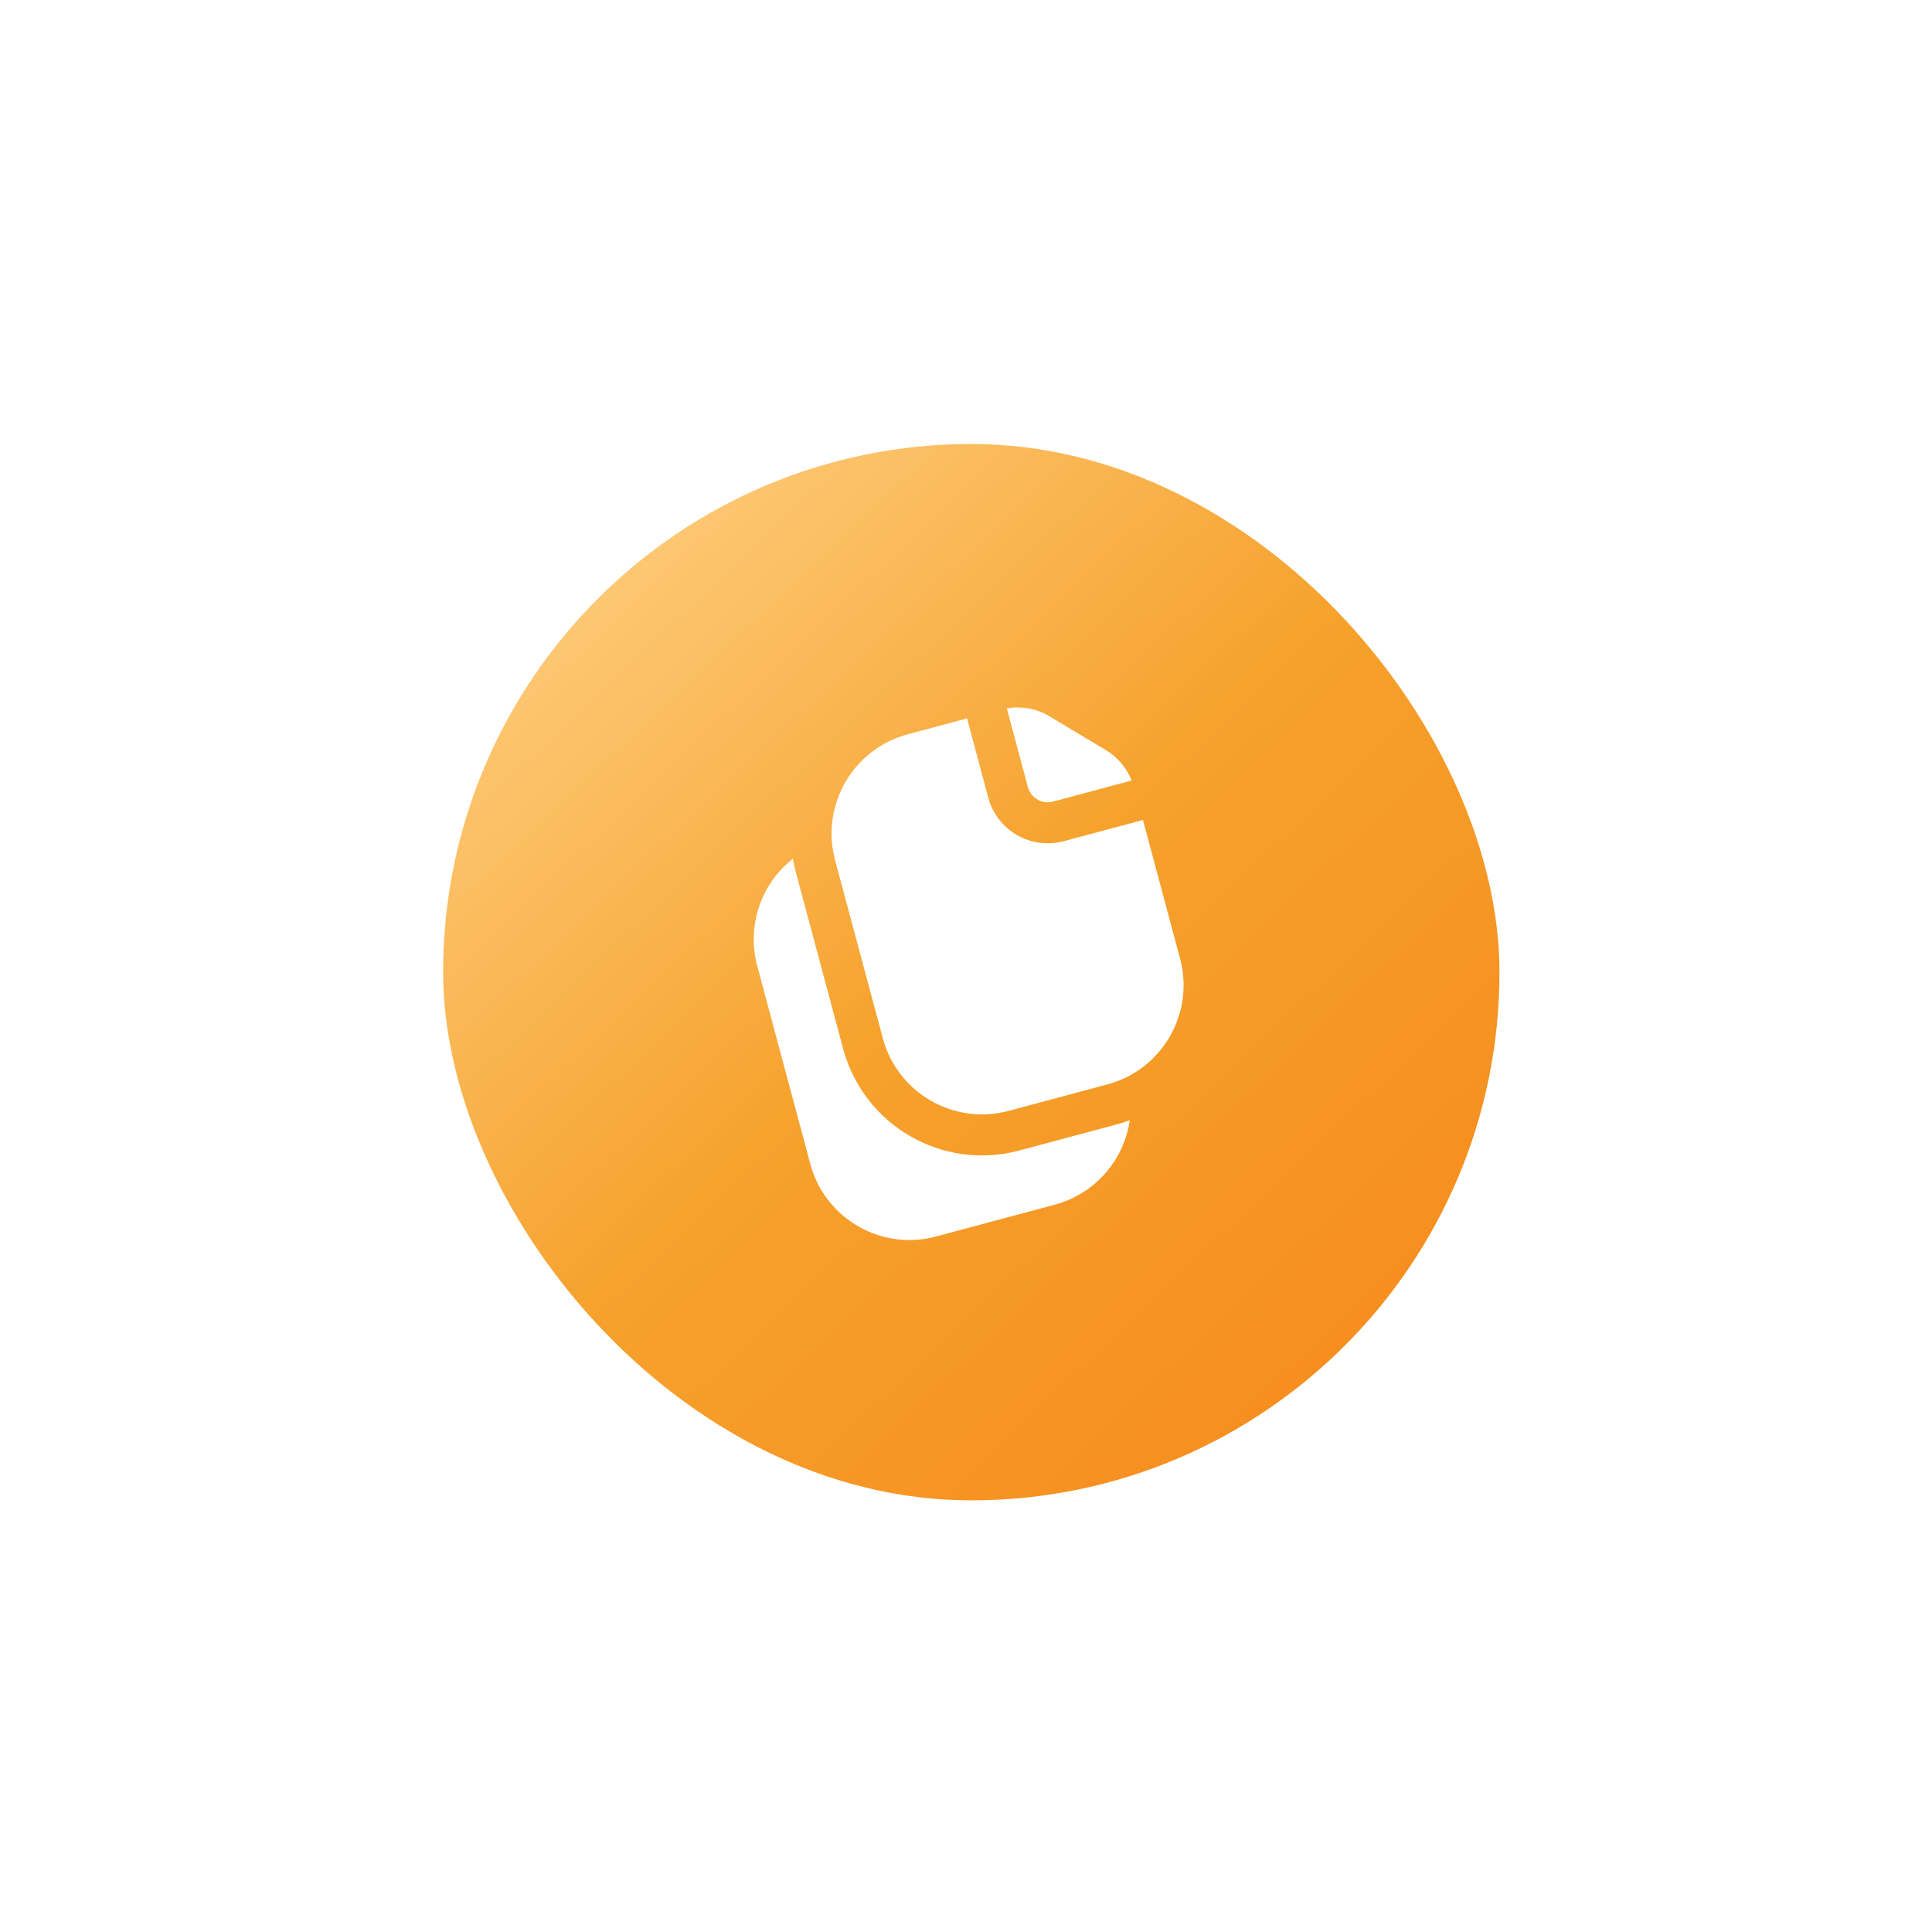 <?xml version="1.0" encoding="UTF-8"?> <svg xmlns="http://www.w3.org/2000/svg" width="109" height="109" viewBox="0 0 109 109" fill="none"><g filter="url(#filter0_d_6447_3195)"><rect x="25" y="25.049" width="59.598" height="59.598" rx="29.799" fill="url(#paint0_linear_6447_3195)"></rect><g clip-path="url(#clip0_6447_3195)"><path d="M57.496 64.912C53.174 66.065 48.735 63.501 47.572 59.182L44.876 49.119C44.816 48.895 44.77 48.667 44.732 48.448C42.915 49.88 42.124 52.255 42.72 54.49L45.716 65.672C46.546 68.757 49.717 70.588 52.804 69.764L59.513 67.967C61.747 67.365 63.408 65.492 63.74 63.203C63.522 63.282 63.311 63.354 63.087 63.414L57.496 64.912Z" fill="white"></path><path d="M62.42 42.345L59.16 40.391C58.802 40.182 58.41 40.038 58.002 39.967L59.111 44.104L63.203 43.007C62.977 42.749 62.713 42.526 62.42 42.345Z" fill="white"></path><path d="M57.992 44.405C58.158 45.023 58.793 45.389 59.41 45.224L63.845 44.035C63.568 43.331 63.067 42.738 62.42 42.346L59.16 40.393C58.449 39.976 57.614 39.825 56.803 39.965L57.992 44.405Z" fill="white"></path><path d="M55.757 45.004L54.559 40.531L51.204 41.43C48.119 42.26 46.288 45.431 47.111 48.519L49.808 58.582C50.639 61.667 53.809 63.498 56.897 62.675L62.487 61.177C65.573 60.346 67.403 57.175 66.58 54.088L64.483 46.261L60.01 47.459C58.158 47.956 56.253 46.856 55.757 45.004Z" fill="white"></path></g></g><defs><filter id="filter0_d_6447_3195" x="0.674" y="0.723" width="108.249" height="108.249" filterUnits="userSpaceOnUse" color-interpolation-filters="sRGB"><feFlood flood-opacity="0" result="BackgroundImageFix"></feFlood><feColorMatrix in="SourceAlpha" type="matrix" values="0 0 0 0 0 0 0 0 0 0 0 0 0 0 0 0 0 0 127 0" result="hardAlpha"></feColorMatrix><feOffset></feOffset><feGaussianBlur stdDeviation="12.163"></feGaussianBlur><feComposite in2="hardAlpha" operator="out"></feComposite><feColorMatrix type="matrix" values="0 0 0 0 0.922 0 0 0 0 0.706 0 0 0 0 0.243 0 0 0 1 0"></feColorMatrix><feBlend mode="normal" in2="BackgroundImageFix" result="effect1_dropShadow_6447_3195"></feBlend><feBlend mode="normal" in="SourceGraphic" in2="effect1_dropShadow_6447_3195" result="shape"></feBlend></filter><linearGradient id="paint0_linear_6447_3195" x1="27.812" y1="29.266" x2="80.109" y2="84.656" gradientUnits="userSpaceOnUse"><stop stop-color="#FFD084"></stop><stop offset="0.472" stop-color="#F6A22D"></stop><stop offset="1" stop-color="#F6891B"></stop></linearGradient><clipPath id="clip0_6447_3195"><rect width="27.782" height="27.782" fill="white" transform="translate(37.785 45.025) rotate(-15)"></rect></clipPath></defs></svg> 